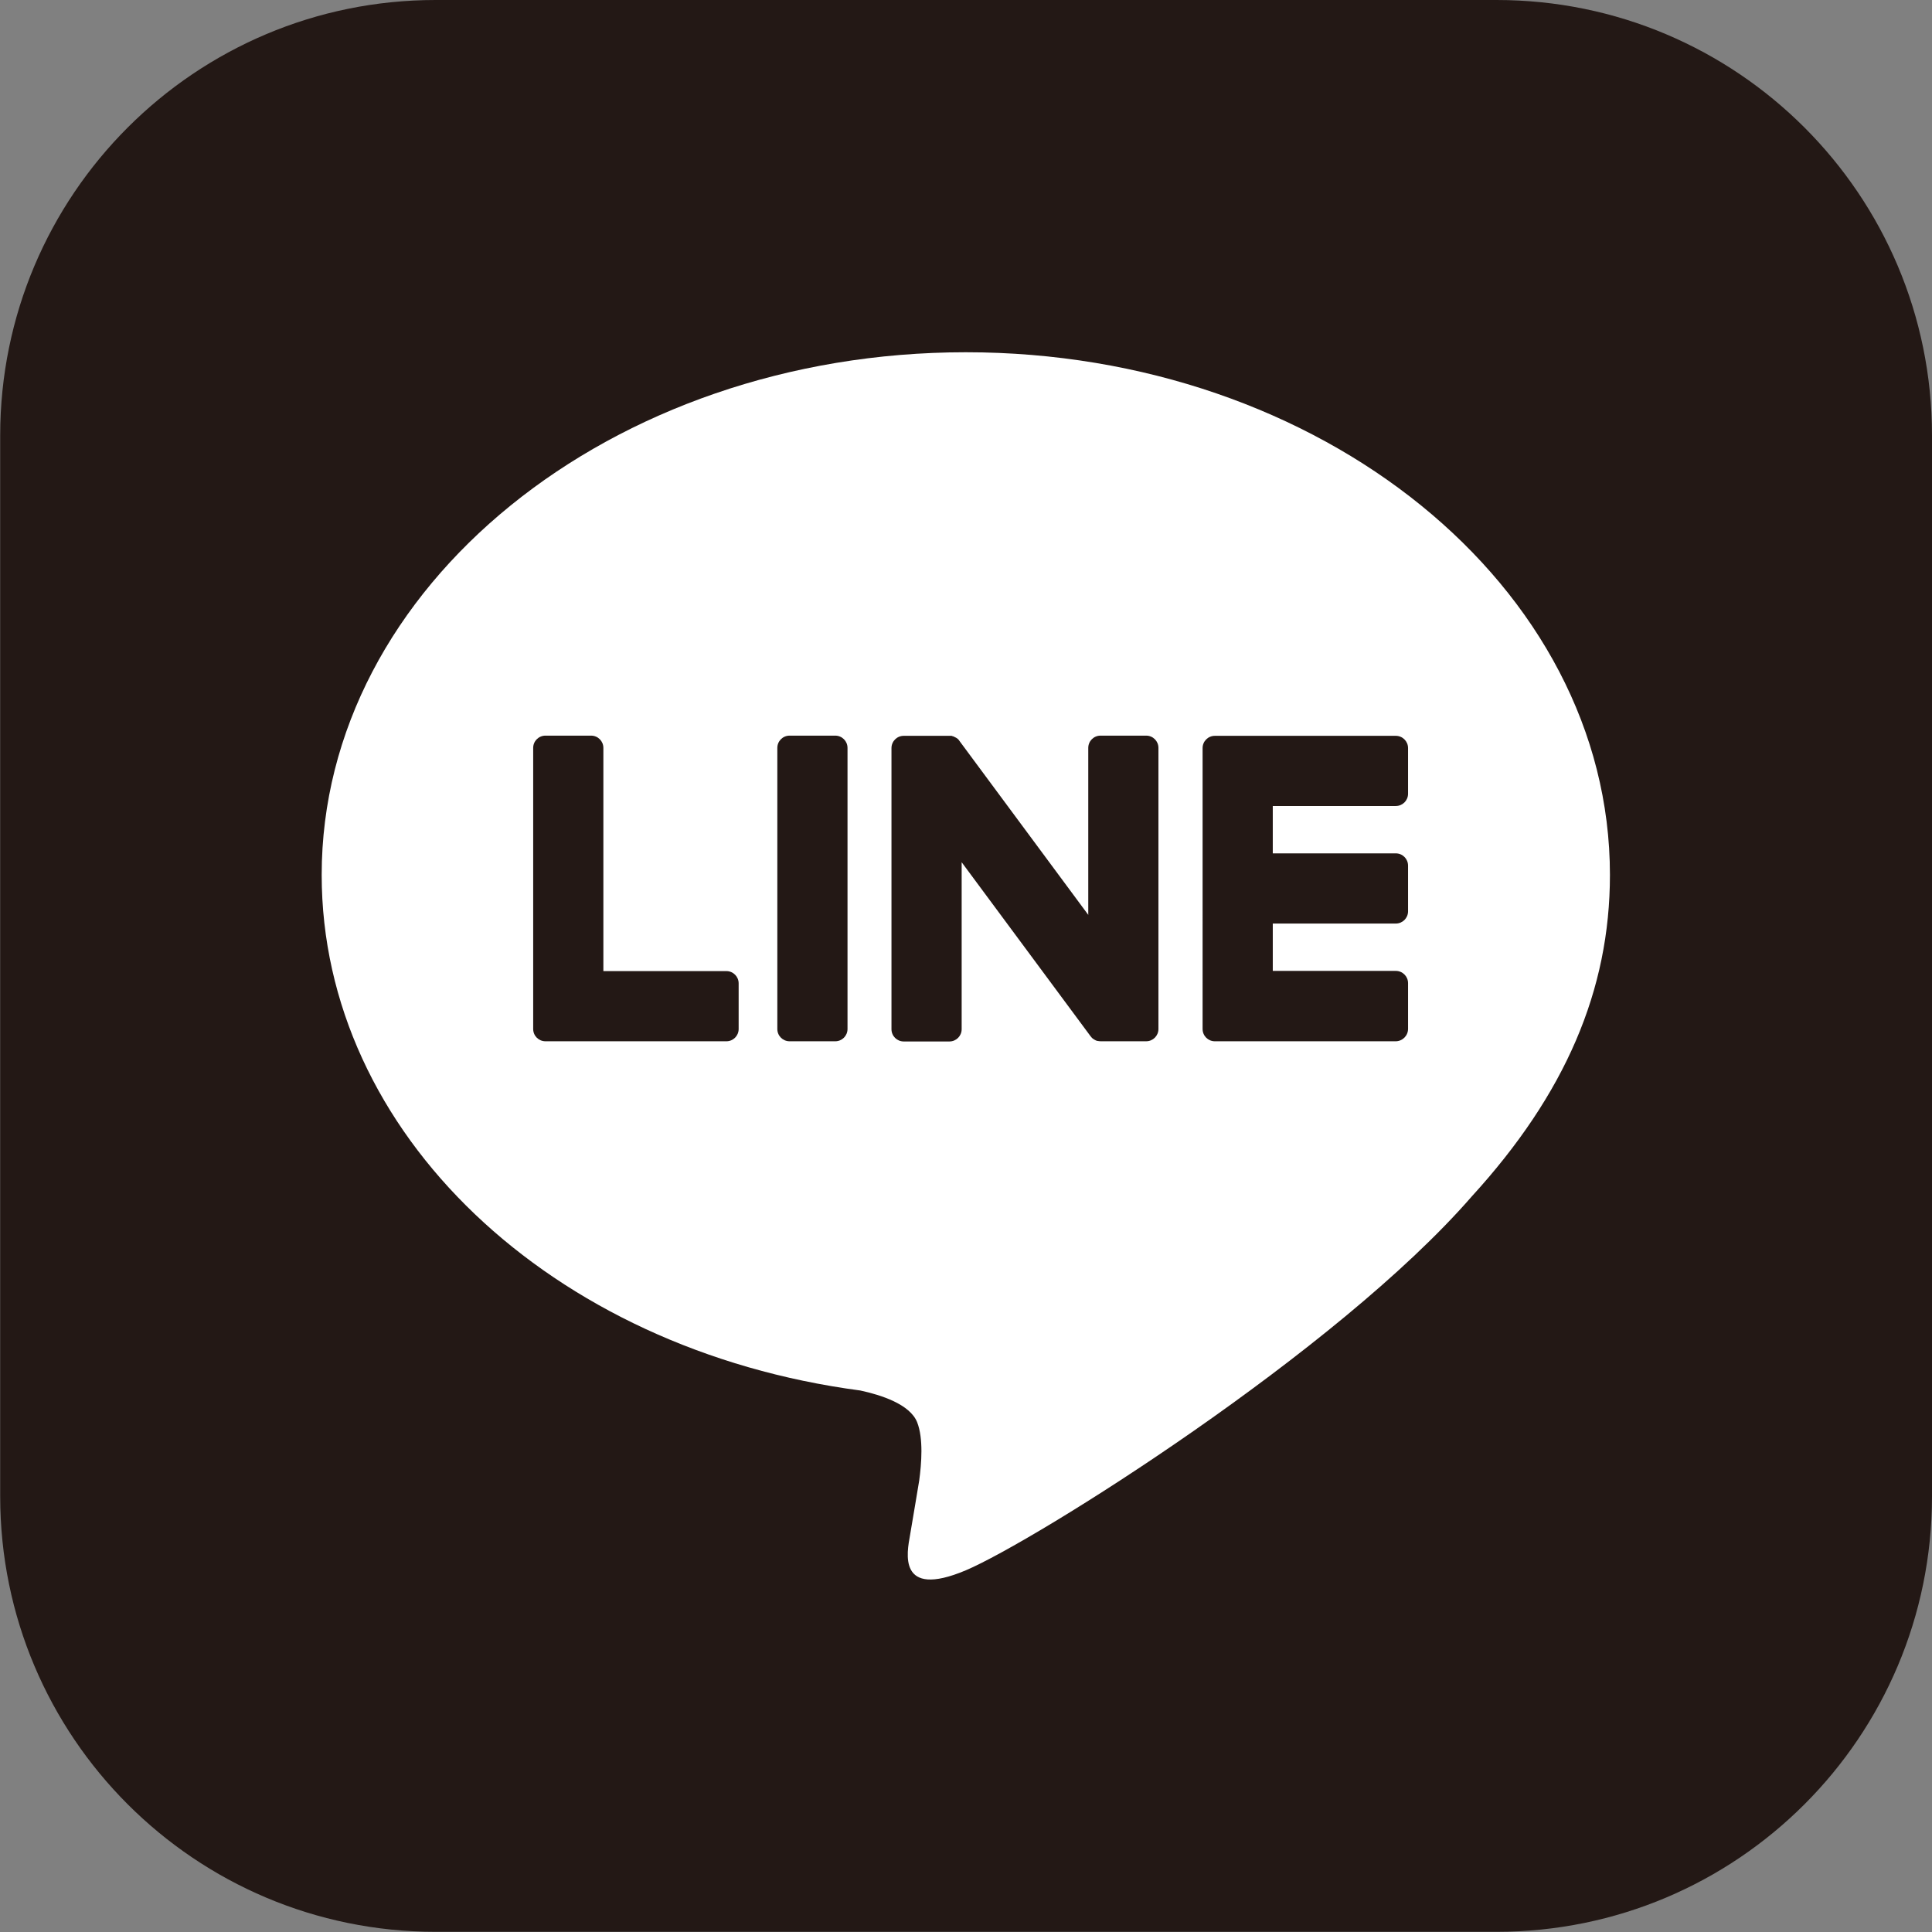 <?xml version="1.0" encoding="utf-8"?>
<!-- Generator: Adobe Illustrator 24.0.0, SVG Export Plug-In . SVG Version: 6.00 Build 0)  -->
<svg version="1.1" id="圖層_2" xmlns="http://www.w3.org/2000/svg" xmlns:xlink="http://www.w3.org/1999/xlink" x="0px" y="0px"
	 viewBox="0 0 1024 1024" style="enable-background:new 0 0 1024 1024;" xml:space="preserve">
<rect x="0" y="0" width="1024" height="1024" fill="#808080" stroke="none"/>
<style type="text/css">
	.st0{fill:#231815;}
	.st1{fill:#FFFFFF;}
</style>
<g>
	<path class="st0" d="M793.2,1023.9H230.9c-127.5,0-230.8-103.3-230.8-230.8V230.8C0.1,103.3,103.4,0,230.9,0h562.3
		C920.7,0,1024,103.3,1024,230.8v562.3C1024,920.6,920.7,1023.9,793.2,1023.9z"/>
	<g>
		<g>
			<g>
				<path class="st1" d="M853.3,463.7c0-152.8-153.1-277-341.4-277c-188.2,0-341.4,124.3-341.4,277c0,136.9,121.4,251.6,285.5,273.3
					c11.1,2.4,26.3,7.3,30.1,16.8c3.4,8.6,2.3,22.1,1.1,30.9c0,0-4,24.1-4.9,29.2c-1.5,8.6-6.9,33.8,29.6,18.4
					c36.4-15.4,196.6-115.8,268.2-198.2h0C829.6,579.9,853.3,524.9,853.3,463.7z"/>
			</g>
			<g>
				<path class="st0" d="M739.7,551.9H644h-0.1c-3.6,0-6.5-2.9-6.5-6.5v-0.1v0V396.6v0v-0.1c0-3.6,2.9-6.5,6.5-6.5h0.1h95.8
					c3.6,0,6.5,2.9,6.5,6.5v24.2c0,3.6-2.9,6.5-6.5,6.5h-65.2v25.1h65.2c3.6,0,6.5,2.9,6.5,6.5V483c0,3.6-2.9,6.5-6.5,6.5h-65.2
					v25.1h65.2c3.6,0,6.5,2.9,6.5,6.5v24.2C746.3,549,743.3,551.9,739.7,551.9z"/>
				<path class="st0" d="M385,551.9c3.6,0,6.5-2.9,6.5-6.5v-24.2c0-3.6-2.9-6.5-6.5-6.5h-65.2V396.4c0-3.6-2.9-6.5-6.5-6.5h-24.2
					c-3.6,0-6.5,2.9-6.5,6.5v148.9v0v0.1c0,3.6,2.9,6.5,6.5,6.5h0.1H385z"/>
				<path class="st0" d="M442.7,389.9h-24.2c-3.6,0-6.5,2.9-6.5,6.5v149c0,3.6,2.9,6.5,6.5,6.5h24.2c3.6,0,6.5-2.9,6.5-6.5v-149
					C449.2,392.8,446.3,389.9,442.7,389.9z"/>
				<path class="st0" d="M607.5,389.9h-24.2c-3.6,0-6.5,2.9-6.5,6.5v88.5l-68.2-92.1c-0.2-0.2-0.3-0.5-0.5-0.7c0,0,0,0,0,0
					c-0.1-0.1-0.3-0.3-0.4-0.4c0,0-0.1-0.1-0.1-0.1c-0.1-0.1-0.2-0.2-0.4-0.3c-0.1,0-0.1-0.1-0.2-0.1c-0.1-0.1-0.2-0.2-0.3-0.2
					c-0.1,0-0.1-0.1-0.2-0.1c-0.1-0.1-0.2-0.1-0.4-0.2c-0.1,0-0.1-0.1-0.2-0.1c-0.1-0.1-0.3-0.1-0.4-0.2c-0.1,0-0.1-0.1-0.2-0.1
					c-0.1,0-0.3-0.1-0.4-0.1c-0.1,0-0.2,0-0.2-0.1c-0.1,0-0.3-0.1-0.4-0.1c-0.1,0-0.2,0-0.3,0c-0.1,0-0.2,0-0.4,0
					c-0.1,0-0.2,0-0.3,0c-0.1,0-0.1,0-0.2,0H479c-3.6,0-6.5,2.9-6.5,6.5v149c0,3.6,2.9,6.5,6.5,6.5h24.2c3.6,0,6.5-2.9,6.5-6.5V457
					l68.3,92.2c0.5,0.7,1,1.2,1.7,1.6c0,0,0,0,0.1,0.1c0.1,0.1,0.3,0.2,0.4,0.2c0.1,0,0.1,0.1,0.2,0.1c0.1,0.1,0.2,0.1,0.3,0.2
					c0.1,0,0.2,0.1,0.3,0.1c0.1,0,0.1,0.1,0.2,0.1c0.1,0.1,0.3,0.1,0.4,0.1c0,0,0.1,0,0.1,0c0.5,0.1,1.1,0.2,1.7,0.2h24.1
					c3.6,0,6.5-2.9,6.5-6.5v-149C614,392.8,611.1,389.9,607.5,389.9z"/>
			</g>
		</g>
	</g>
</g>
</svg>
